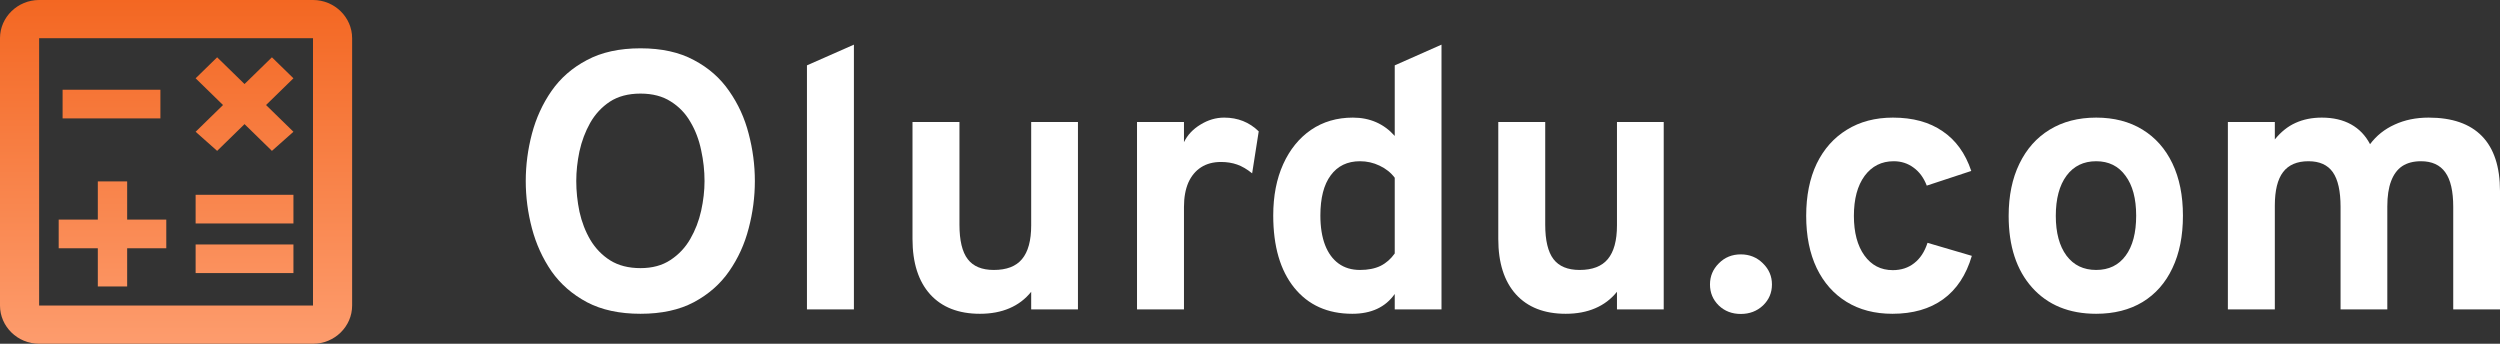 <svg width="160" height="22" viewBox="0 0 160 22" fill="none" xmlns="http://www.w3.org/2000/svg">
<rect x="0" y="0" width="160" height="22" fill="#333333" stroke="none"/>
<path d="M20.032 0H2.504C1.127 0 0 1.1 0 2.444V19.556C0 20.9 1.127 22 2.504 22H20.032C21.409 22 22.536 20.9 22.536 19.556V2.444C22.536 1.1 21.409 0 20.032 0ZM20.032 19.556H2.504V2.444H20.032V19.556ZM4.006 5.744H10.266V7.578H4.006V5.744ZM12.52 15.644H18.78V17.478H12.52V15.644ZM12.52 12.467H18.78V14.3H12.52V12.467ZM6.26 18.333H8.138V15.889H10.642V14.056H8.138V11.611H6.26V14.056H3.756V15.889H6.26V18.333ZM13.897 9.656L15.65 7.944L17.403 9.656L18.78 8.433L17.027 6.722L18.78 5.011L17.403 3.667L15.65 5.378L13.897 3.667L12.52 5.011L14.273 6.722L12.52 8.433L13.897 9.656Z" fill="url(#paint0_linear_58_218)"/>
<path d="M40.992 20.082C39.645 20.082 38.504 19.835 37.566 19.342C36.629 18.842 35.871 18.181 35.294 17.36C34.725 16.53 34.309 15.615 34.044 14.614C33.78 13.613 33.648 12.604 33.648 11.587C33.648 10.57 33.78 9.561 34.044 8.559C34.309 7.558 34.725 6.647 35.294 5.826C35.871 4.996 36.629 4.335 37.566 3.843C38.504 3.342 39.645 3.092 40.992 3.092C42.338 3.092 43.475 3.342 44.405 3.843C45.342 4.335 46.096 4.996 46.665 5.826C47.242 6.647 47.658 7.558 47.915 8.559C48.179 9.561 48.311 10.57 48.311 11.587C48.311 12.604 48.179 13.613 47.915 14.614C47.658 15.615 47.242 16.53 46.665 17.36C46.096 18.181 45.342 18.842 44.405 19.342C43.475 19.835 42.338 20.082 40.992 20.082ZM40.992 17.16C41.745 17.16 42.382 16.988 42.903 16.644C43.431 16.3 43.856 15.85 44.177 15.294C44.497 14.739 44.73 14.137 44.874 13.488C45.018 12.83 45.09 12.197 45.09 11.587C45.09 10.93 45.018 10.273 44.874 9.615C44.737 8.951 44.509 8.348 44.189 7.809C43.876 7.261 43.455 6.823 42.927 6.494C42.406 6.158 41.761 5.99 40.992 5.99C40.214 5.99 39.561 6.162 39.032 6.506C38.511 6.85 38.091 7.304 37.77 7.867C37.458 8.423 37.23 9.029 37.085 9.686C36.949 10.335 36.881 10.969 36.881 11.587C36.881 12.236 36.949 12.889 37.085 13.546C37.23 14.203 37.462 14.806 37.782 15.353C38.111 15.901 38.536 16.339 39.056 16.667C39.585 16.996 40.23 17.16 40.992 17.16Z" fill="white"/>
<path d="M51.645 19.8V4.183L54.65 2.857V19.8H51.645Z" fill="white"/>
<path d="M62.715 20.082C61.345 20.082 60.283 19.667 59.53 18.838C58.777 18.001 58.4 16.82 58.4 15.294V7.809H61.405V14.379C61.405 15.388 61.581 16.124 61.934 16.585C62.286 17.047 62.843 17.277 63.604 17.277C64.422 17.277 65.023 17.047 65.407 16.585C65.8 16.116 65.996 15.396 65.996 14.426V7.809H68.989V19.8H65.996V18.674C65.62 19.143 65.155 19.495 64.602 19.73C64.057 19.964 63.428 20.082 62.715 20.082Z" fill="white"/>
<path d="M72.769 19.8V7.809H75.774V9.099C75.999 8.638 76.351 8.262 76.832 7.973C77.313 7.676 77.818 7.527 78.346 7.527C79.22 7.527 79.957 7.82 80.558 8.407L80.137 11.094C79.809 10.828 79.488 10.64 79.176 10.531C78.863 10.421 78.519 10.366 78.142 10.366C77.645 10.366 77.221 10.48 76.868 10.707C76.516 10.934 76.243 11.262 76.051 11.692C75.867 12.123 75.774 12.639 75.774 13.241V19.8H72.769Z" fill="white"/>
<path d="M86.547 20.082C84.969 20.082 83.731 19.526 82.833 18.416C81.936 17.305 81.487 15.764 81.487 13.793C81.487 12.541 81.699 11.446 82.124 10.507C82.549 9.569 83.142 8.837 83.903 8.313C84.672 7.789 85.566 7.527 86.583 7.527C87.673 7.527 88.566 7.918 89.263 8.7V4.183L92.256 2.857V19.8H89.263V18.814C88.671 19.659 87.765 20.082 86.547 20.082ZM87.04 17.277C87.553 17.277 87.989 17.191 88.35 17.019C88.71 16.839 89.015 16.573 89.263 16.221V11.376C89.015 11.047 88.691 10.789 88.29 10.601C87.897 10.413 87.481 10.319 87.04 10.319C86.231 10.319 85.606 10.621 85.165 11.223C84.724 11.817 84.504 12.674 84.504 13.793C84.504 14.528 84.604 15.158 84.804 15.682C85.005 16.198 85.293 16.593 85.67 16.867C86.046 17.14 86.503 17.277 87.04 17.277Z" fill="white"/>
<path d="M100.204 20.082C98.834 20.082 97.773 19.667 97.019 18.838C96.266 18.001 95.89 16.82 95.89 15.294V7.809H98.894V14.379C98.894 15.388 99.071 16.124 99.423 16.585C99.776 17.047 100.333 17.277 101.094 17.277C101.911 17.277 102.512 17.047 102.897 16.585C103.289 16.116 103.486 15.396 103.486 14.426V7.809H106.478V19.8H103.486V18.674C103.109 19.143 102.644 19.495 102.091 19.73C101.547 19.964 100.918 20.082 100.204 20.082Z" fill="white"/>
<path d="M111.41 20.093C110.849 20.093 110.38 19.913 110.004 19.554C109.627 19.186 109.439 18.736 109.439 18.204C109.439 17.68 109.627 17.23 110.004 16.855C110.38 16.472 110.849 16.28 111.41 16.28C111.971 16.28 112.444 16.472 112.828 16.855C113.213 17.23 113.405 17.68 113.405 18.204C113.405 18.736 113.213 19.186 112.828 19.554C112.444 19.913 111.971 20.093 111.41 20.093Z" fill="white"/>
<path d="M121.113 20.082C119.983 20.082 119.006 19.827 118.18 19.319C117.355 18.811 116.718 18.091 116.269 17.16C115.821 16.221 115.596 15.107 115.596 13.816C115.596 12.525 115.821 11.411 116.269 10.472C116.726 9.533 117.371 8.81 118.204 8.301C119.038 7.785 120.019 7.527 121.149 7.527C122.423 7.527 123.481 7.816 124.322 8.395C125.171 8.966 125.784 9.815 126.161 10.941L123.313 11.88C123.12 11.379 122.84 10.996 122.471 10.73C122.103 10.456 121.678 10.319 121.197 10.319C120.42 10.319 119.799 10.632 119.334 11.258C118.877 11.884 118.649 12.736 118.649 13.816C118.649 14.88 118.873 15.725 119.322 16.35C119.771 16.976 120.376 17.289 121.137 17.289C121.674 17.289 122.131 17.14 122.507 16.843C122.892 16.546 123.176 16.112 123.361 15.541L126.197 16.374C125.837 17.602 125.224 18.529 124.358 19.155C123.501 19.773 122.419 20.082 121.113 20.082Z" fill="white"/>
<path d="M134.155 20.082C132.425 20.082 131.058 19.522 130.057 18.404C129.055 17.285 128.554 15.756 128.554 13.816C128.554 12.533 128.783 11.422 129.239 10.484C129.696 9.537 130.341 8.81 131.175 8.301C132.016 7.785 133.01 7.527 134.155 7.527C135.293 7.527 136.279 7.781 137.112 8.29C137.945 8.798 138.586 9.522 139.035 10.46C139.484 11.399 139.708 12.514 139.708 13.804C139.708 15.103 139.484 16.221 139.035 17.16C138.594 18.099 137.957 18.822 137.124 19.331C136.291 19.831 135.301 20.082 134.155 20.082ZM134.155 17.277C134.965 17.277 135.594 16.972 136.042 16.362C136.491 15.752 136.715 14.899 136.715 13.804C136.715 12.709 136.487 11.857 136.03 11.246C135.582 10.628 134.957 10.319 134.155 10.319C133.346 10.319 132.713 10.628 132.256 11.246C131.8 11.864 131.571 12.721 131.571 13.816C131.571 14.896 131.8 15.744 132.256 16.362C132.713 16.972 133.346 17.277 134.155 17.277Z" fill="white"/>
<path d="M142.584 19.8V7.809H145.589V8.923C145.982 8.438 146.422 8.086 146.911 7.867C147.408 7.64 147.969 7.527 148.594 7.527C149.323 7.527 149.948 7.672 150.469 7.961C150.99 8.25 151.394 8.673 151.683 9.228C152.091 8.681 152.616 8.262 153.257 7.973C153.898 7.676 154.623 7.527 155.433 7.527C156.939 7.527 158.077 7.922 158.846 8.712C159.615 9.502 160 10.675 160 12.232V19.8H157.007V13.241C157.007 12.24 156.839 11.505 156.502 11.035C156.166 10.558 155.645 10.319 154.94 10.319C154.459 10.319 154.059 10.425 153.738 10.636C153.426 10.848 153.189 11.168 153.029 11.598C152.869 12.021 152.788 12.557 152.788 13.206V19.8H149.796V13.241C149.796 12.232 149.631 11.493 149.303 11.024C148.974 10.554 148.454 10.319 147.74 10.319C147.011 10.319 146.47 10.55 146.118 11.012C145.765 11.473 145.589 12.189 145.589 13.159V19.8H142.584Z" fill="white"/>
<defs>
<linearGradient id="paint0_linear_58_218" x1="80" y1="0" x2="80" y2="22" gradientUnits="userSpaceOnUse">
<stop stop-color="#F36722"/>
<stop offset="1" stop-color="#FD9C6D"/>
<stop offset="1" stop-color="#F36722" stop-opacity="0"/>
<stop offset="1" stop-color="#FD9C6D"/>
</linearGradient>
</defs>
</svg>
